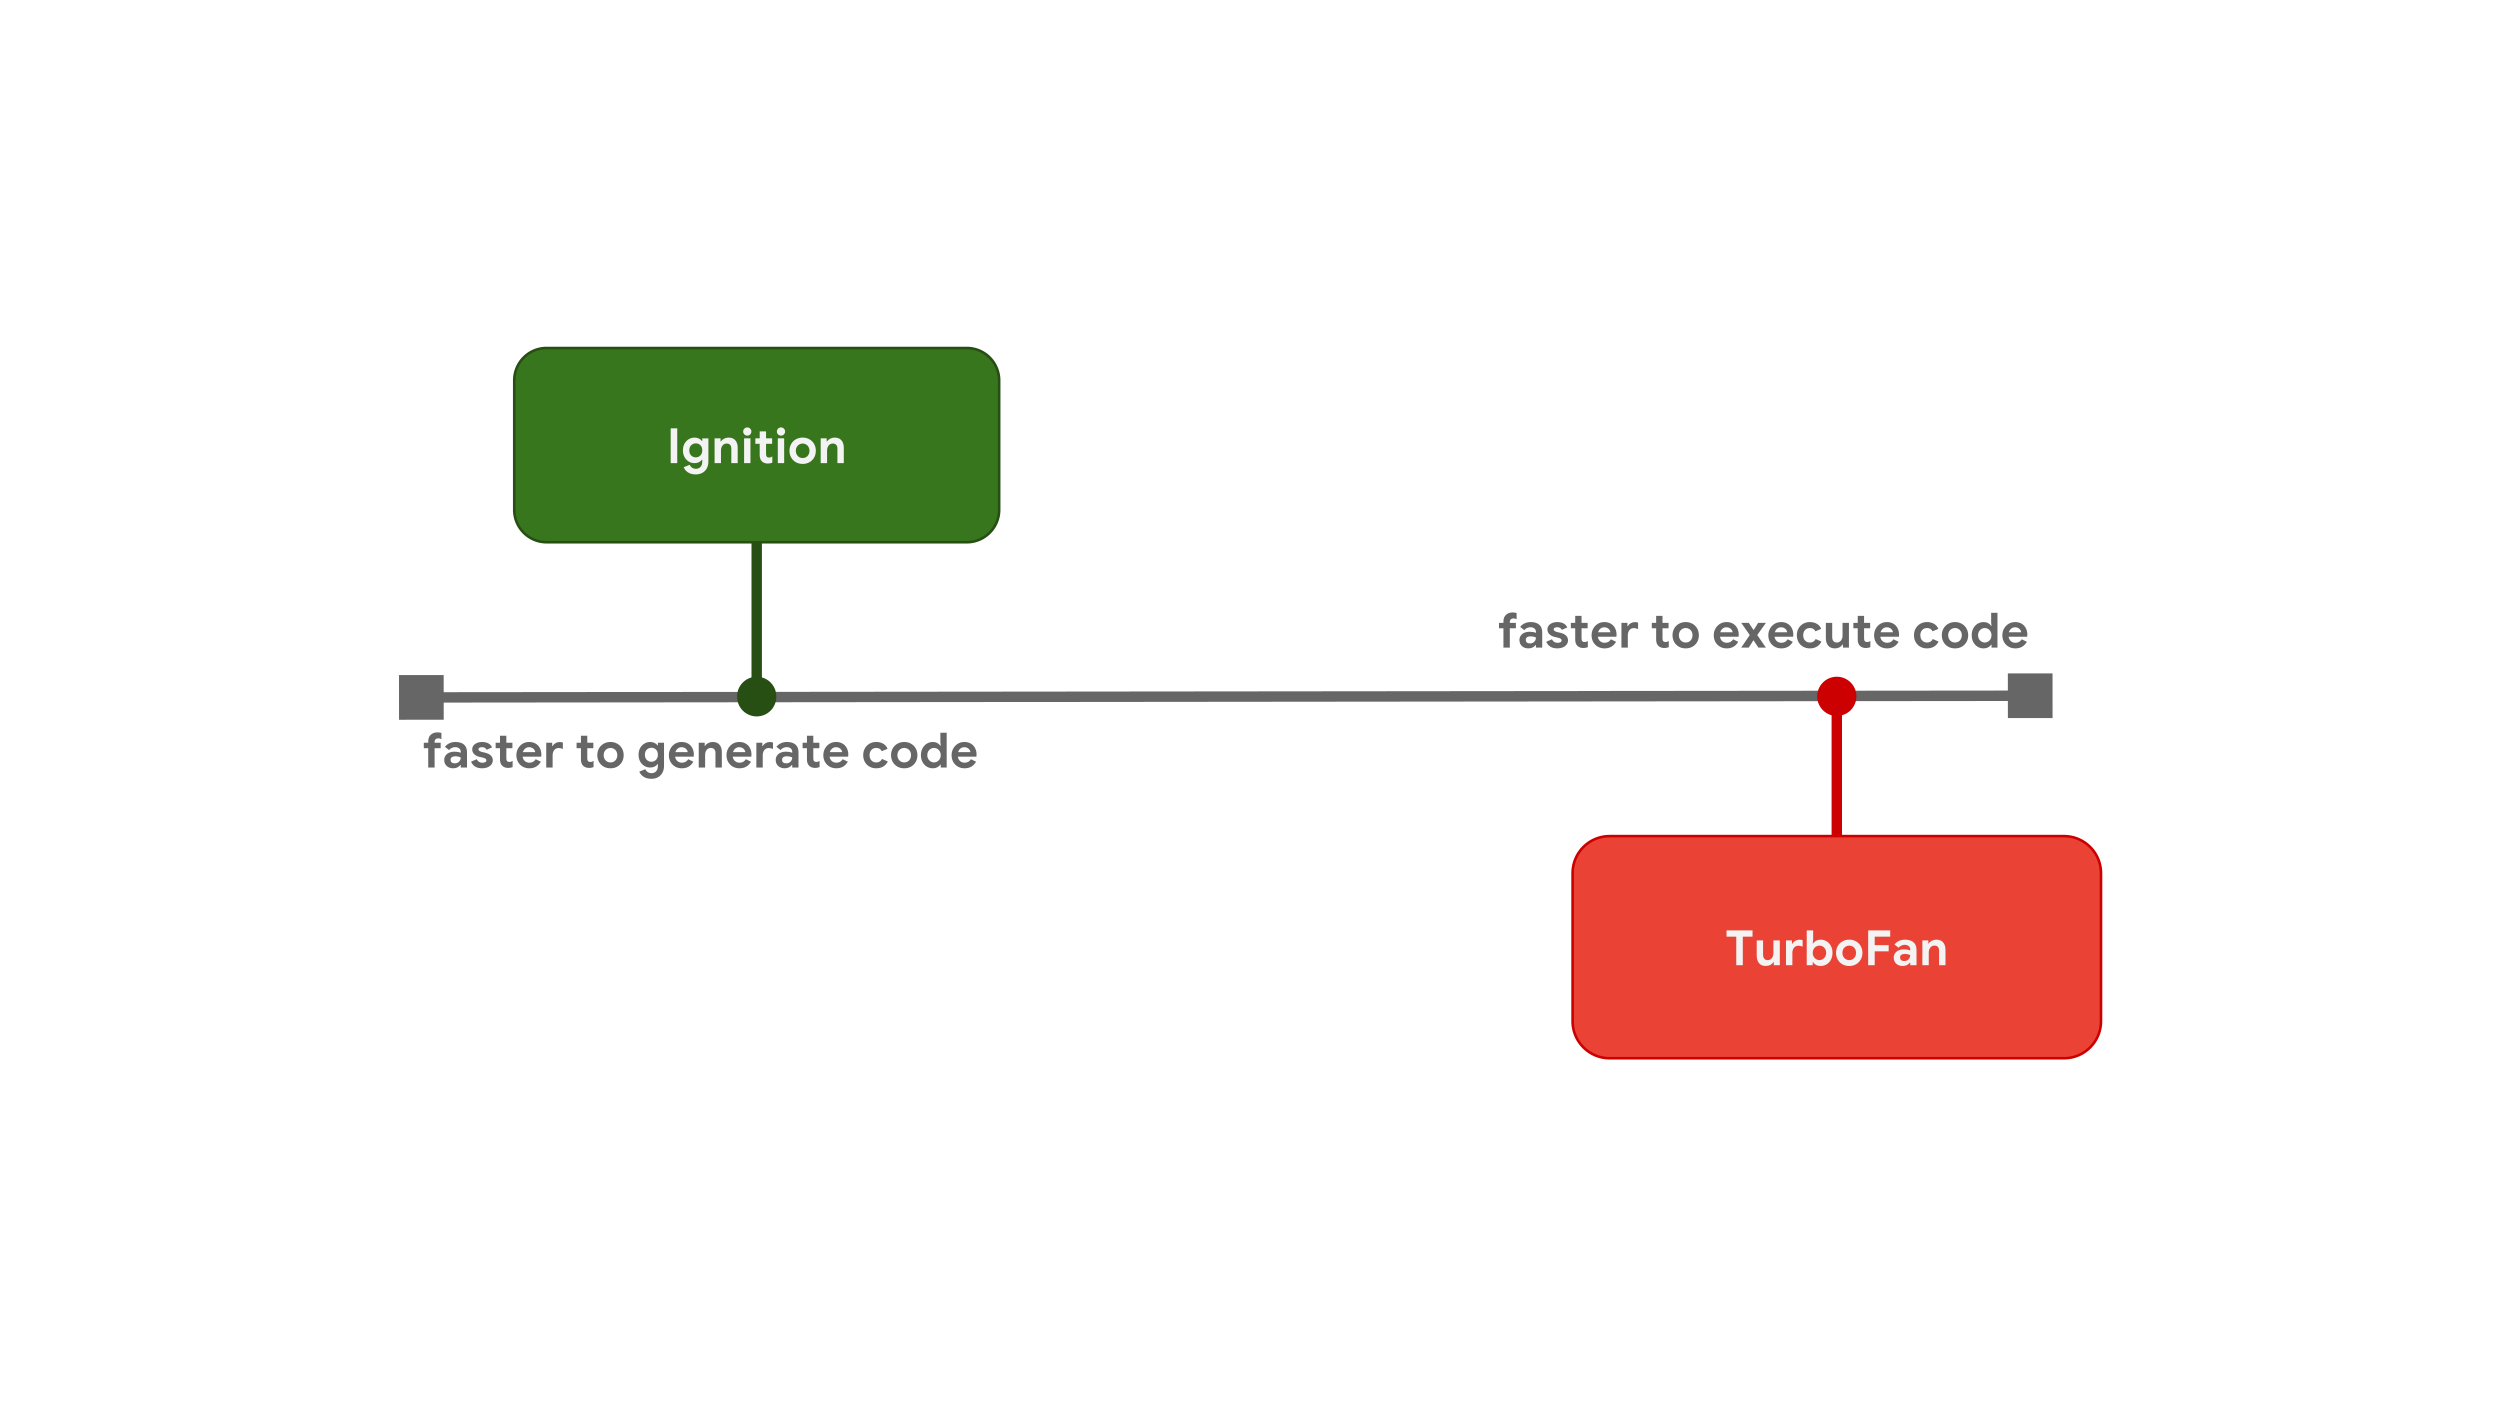 <svg viewBox="0 0 960 540" fill="none" stroke-linecap="square" stroke-miterlimit="10" xmlns="http://www.w3.org/2000/svg"><rect x="0" y="0" width="960" height="540" fill="#333333" stroke="none"/><clipPath id="a"><path d="M0 0h960v540H0V0z"/></clipPath><g clip-path="url(#a)"><path fill="#fff" d="M0 0h960v540H0z" fill-rule="evenodd"/><path fill="#666" d="M25.705 517.365v-1.93h6.463c.066.34.104.746.104 1.184 0 1.447-.397 3.24-1.672 4.515-1.24 1.293-2.827 1.982-4.929 1.982-3.895 0-7.17-3.17-7.17-7.066 0-3.895 3.275-7.066 7.17-7.066 2.154 0 3.689.844 4.843 1.947l-1.361 1.362c-.827-.776-1.948-1.379-3.481-1.379-2.844 0-5.068 2.292-5.068 5.136 0 2.844 2.224 5.136 5.068 5.136 1.844 0 2.895-.741 3.567-1.413.548-.547.908-1.333 1.048-2.407h-4.582zM42.188 518.578c0 2.62-2.05 4.55-4.567 4.55-2.517 0-4.567-1.93-4.567-4.55 0-2.637 2.05-4.55 4.567-4.55 2.516 0 4.567 1.913 4.567 4.55zm-1.999 0c0-1.637-1.189-2.758-2.568-2.758-1.378 0-2.568 1.12-2.568 2.758 0 1.62 1.189 2.758 2.568 2.758s2.568-1.138 2.568-2.758zM52.152 518.578c0 2.62-2.05 4.55-4.567 4.55-2.517 0-4.568-1.93-4.568-4.55 0-2.637 2.051-4.55 4.568-4.55 2.516 0 4.567 1.913 4.567 4.55zm-2 0c0-1.637-1.188-2.758-2.567-2.758-1.379 0-2.568 1.12-2.568 2.758 0 1.62 1.189 2.758 2.568 2.758 1.378 0 2.568-1.138 2.568-2.758zM61.702 514.304v8.17c0 3.36-1.982 4.739-4.326 4.739-2.206 0-3.533-1.483-4.033-2.69l1.74-.723c.311.741 1.069 1.62 2.293 1.62 1.5 0 2.43-.93 2.43-2.67v-.656h-.068c-.449.552-1.31 1.034-2.396 1.034-2.275 0-4.36-1.982-4.36-4.533 0-2.568 2.085-4.567 4.36-4.567 1.086 0 1.947.483 2.396 1.018h.068v-.742h1.896zm-1.758 4.291c0-1.602-1.068-2.775-2.43-2.775-1.379 0-2.533 1.173-2.533 2.775 0 1.586 1.154 2.741 2.533 2.741 1.361 0 2.43-1.155 2.43-2.74zM65.088 509.522v13.33H63.09v-13.33h2zM72.81 520.077l1.55 1.034c-.5.742-1.706 2.017-3.791 2.017-2.586 0-4.516-2-4.516-4.55 0-2.707 1.948-4.551 4.292-4.551 2.361 0 3.516 1.879 3.895 2.896l.207.517-6.084 2.516c.465.914 1.19 1.379 2.206 1.379s1.723-.499 2.24-1.258zm-4.775-1.637l4.067-1.69c-.224-.568-.896-.965-1.689-.965-1.017.001-2.43.897-2.378 2.655z" fill-rule="evenodd"/><path fill="#fff" d="M2.37 495.703h96v44.284h-96z" fill-rule="evenodd"/><path fill="none" d="M393.472 221.766h394.71v46.048h-394.71z"/><path fill="#666" d="M577.32 241.265h-1.704v-2.094h1.703v-.516q0-1.625.969-2.547.969-.922 2.547-.922.89 0 1.547.204v2.39q-.36-.156-.641-.234-.266-.078-.61-.078-.624 0-1 .359-.359.36-.359.969v.375h2.328v2.094h-2.328v7.421h-2.453v-7.421zm9.595 7.718q-1.516 0-2.485-.875-.968-.89-.968-2.328 0-.953.5-1.672.5-.734 1.375-1.125.89-.39 1.953-.39 1.468 0 2.515.422v-.407q0-.781-.593-1.265-.579-.485-1.579-.485-.671 0-1.296.313-.625.297-1.032.797l-1.562-1.235q.687-.89 1.734-1.375 1.047-.484 2.266-.484 2.187 0 3.328 1.016 1.14 1 1.14 2.937v5.86h-2.406v-.97h-.156q-.422.563-1.125.923-.703.343-1.61.343zm.578-1.906q1.062 0 1.687-.672.625-.687.625-1.594-.953-.453-2-.453-1.906 0-1.906 1.422 0 .578.406.938.422.359 1.188.359zm10.591 1.906q-1.734 0-2.812-.703-1.063-.719-1.5-1.844l2.187-.953q.297.672.844 1.016.547.344 1.281.344.672 0 1.11-.22.453-.218.453-.702 0-.469-.407-.688-.406-.234-1.234-.422l-1.11-.25q-1.156-.28-1.921-1.015-.766-.735-.766-1.844 0-.812.484-1.469.5-.656 1.344-1 .86-.36 1.875-.36 2.953 0 3.938 2.063l-2.078.922q-.563-1-1.797-1-.64 0-1.016.235-.36.218-.36.578 0 .672 1.266 1.015l1.39.329q1.423.359 2.142 1.093.718.719.718 1.782 0 .906-.53 1.609-.532.703-1.454 1.094-.922.39-2.047.39zm9.937-.14q-.703 0-1.297-.22-.594-.218-.969-.593-.875-.844-.875-2.39v-4.375h-1.671v-2.094h1.671v-2.688h2.438v2.688h2.328v2.094h-2.328v3.937q0 .719.312 1.047.266.297.907.297.343 0 .578-.094.234-.094.61-.328v2.39q-.798.329-1.704.329zm8.126.14q-1.421 0-2.562-.64-1.14-.657-1.781-1.797-.64-1.156-.64-2.594 0-1.36.624-2.531.64-1.172 1.75-1.86 1.125-.687 2.516-.687 1.468 0 2.531.64 1.062.626 1.61 1.735.562 1.094.562 2.437 0 .422-.063.829h-7.14q.187 1.125.906 1.718.719.594 1.719.594.843 0 1.453-.36.61-.374.953-.984l1.984.969q-1.453 2.531-4.422 2.531zm2.25-6.203q-.03-.453-.328-.89-.28-.438-.797-.72-.515-.296-1.203-.296-.875 0-1.5.516-.625.5-.906 1.39h4.734zm4.233-3.61h2.297v1.266h.156q.36-.671 1.094-1.109.75-.437 1.64-.437.657 0 1.204.203v2.453q-.5-.188-.86-.266-.344-.094-.734-.094-1.078 0-1.719.782-.625.78-.625 1.984v4.734h-2.453v-9.515zm6.779 9.516zm9.693.157q-.703 0-1.297-.22-.593-.218-.968-.593-.875-.844-.875-2.39v-4.375h-1.672v-2.094h1.672v-2.688h2.437v2.688h2.328v2.094H638.4v3.937q0 .719.313 1.047.265.297.906.297.344 0 .578-.094.234-.094.61-.328v2.39q-.797.329-1.704.329zm8.22.14q-1.484 0-2.64-.656-1.156-.672-1.797-1.812-.64-1.157-.64-2.579 0-1.421.64-2.578.64-1.156 1.797-1.812 1.156-.672 2.64-.672 1.454 0 2.61.672 1.156.656 1.797 1.812.64 1.157.64 2.578 0 1.422-.64 2.579-.64 1.14-1.797 1.812-1.156.656-2.61.656zm0-2.25q.704 0 1.297-.328.61-.344.954-.984.359-.64.359-1.485 0-.843-.36-1.468-.343-.641-.953-.97-.593-.343-1.296-.343-.72 0-1.313.344-.594.328-.969.969-.359.625-.359 1.468 0 .829.36 1.485.374.64.968.984.594.328 1.313.328zm5.724 1.953zm10.022.297q-1.422 0-2.563-.64-1.14-.657-1.78-1.797-.641-1.156-.641-2.594 0-1.36.625-2.531.64-1.172 1.75-1.86 1.125-.687 2.515-.687 1.469 0 2.531.64 1.063.626 1.61 1.735.562 1.094.562 2.437 0 .422-.062.829h-7.14q.187 1.125.905 1.718.72.594 1.72.594.843 0 1.452-.36.61-.374.953-.984l1.985.969q-1.453 2.531-4.422 2.531zm2.25-6.203q-.031-.453-.328-.89-.281-.438-.797-.72-.516-.296-1.203-.296-.875 0-1.5.516-.625.5-.906 1.39h4.734zm6.592 1.078l-3.281-4.687h2.89l1.813 2.719h.11l1.687-2.72h2.984l-3.328 4.688 3.328 4.828h-2.89l-1.829-2.78h-.11l-1.78 2.78h-2.891l3.297-4.828zm12.109 5.125q-1.422 0-2.563-.64-1.14-.657-1.78-1.797-.641-1.156-.641-2.594 0-1.36.625-2.531.64-1.172 1.75-1.86 1.125-.687 2.515-.687 1.469 0 2.531.64 1.063.626 1.61 1.735.562 1.094.562 2.437 0 .422-.062.829h-7.14q.187 1.125.905 1.718.72.594 1.72.594.843 0 1.452-.36.61-.374.953-.984l1.985.969q-1.453 2.531-4.422 2.531zm2.25-6.203q-.031-.453-.328-.89-.281-.438-.797-.72-.516-.296-1.203-.296-.875 0-1.5.516-.625.5-.906 1.39h4.734zm8.717 6.203q-1.438 0-2.578-.64-1.141-.641-1.782-1.797-.64-1.156-.64-2.61 0-1.468.64-2.609.641-1.14 1.782-1.797 1.14-.656 2.578-.656 1.578 0 2.719.687 1.14.672 1.64 1.922l-2.234.938q-.594-1.266-2.125-1.266-1.125 0-1.844.766-.719.765-.719 2.015 0 1.266.719 2.032.719.765 1.844.765 1.547 0 2.234-1.343l2.219.968q-.61 1.25-1.75 1.938-1.14.687-2.703.687zm9.643 0q-1.719 0-2.61-1.062-.89-1.063-.89-2.969v-5.781h2.437v5.484q0 .969.47 1.531.468.547 1.234.547 1.046 0 1.656-.765.61-.766.61-1.953v-4.844h2.452v9.515h-2.297V247.5h-.156q-.422.687-1.203 1.094-.766.39-1.703.39zm11.878-.14q-.703 0-1.297-.22-.593-.218-.968-.593-.875-.844-.875-2.39v-4.375h-1.672v-2.094h1.672v-2.688h2.437v2.688h2.328v2.094h-2.328v3.937q0 .719.313 1.047.265.297.906.297.344 0 .578-.094.234-.094.61-.328v2.39q-.798.329-1.704.329zm8.127.14q-1.422 0-2.563-.64-1.14-.657-1.781-1.797-.64-1.156-.64-2.594 0-1.36.624-2.531.64-1.172 1.75-1.86 1.125-.687 2.516-.687 1.469 0 2.531.64 1.063.626 1.61 1.735.562 1.094.562 2.437 0 .422-.063.829h-7.14q.187 1.125.906 1.718.719.594 1.719.594.844 0 1.453-.36.61-.374.953-.984l1.984.969q-1.453 2.531-4.421 2.531zm2.25-6.203q-.032-.453-.329-.89-.28-.438-.796-.72-.516-.296-1.204-.296-.875 0-1.5.516-.625.5-.906 1.39h4.735zm3.045 5.906zm10.037.297q-1.437 0-2.578-.64-1.14-.641-1.781-1.797t-.641-2.61q0-1.468.64-2.609.641-1.14 1.782-1.797 1.14-.656 2.578-.656 1.578 0 2.719.687 1.14.672 1.64 1.922l-2.234.938q-.594-1.266-2.125-1.266-1.125 0-1.844.766-.718.765-.718 2.015 0 1.266.718 2.032.719.765 1.844.765 1.547 0 2.234-1.343l2.22.968q-.61 1.25-1.75 1.938-1.141.687-2.704.687zm10.768 0q-1.484 0-2.64-.656-1.157-.672-1.797-1.812-.641-1.157-.641-2.579 0-1.421.64-2.578.641-1.156 1.798-1.812 1.156-.672 2.64-.672 1.453 0 2.61.672 1.156.656 1.796 1.812.641 1.157.641 2.578 0 1.422-.64 2.579-.641 1.14-1.797 1.812-1.157.656-2.61.656zm0-2.25q.703 0 1.297-.328.61-.344.953-.984.36-.64.36-1.485 0-.843-.36-1.468-.344-.641-.953-.97-.594-.343-1.297-.343-.719 0-1.312.344-.594.328-.97.969-.358.625-.358 1.468 0 .829.359 1.485.375.64.969.984.593.328 1.312.328zm11.005 2.25q-1.281 0-2.344-.64-1.047-.641-1.656-1.782-.61-1.156-.61-2.625 0-1.468.61-2.625.61-1.156 1.656-1.796 1.063-.641 2.344-.641.969 0 1.719.422.75.422 1.14 1.031h.141l-.14-1.344v-3.656h2.421v13.36h-2.281v-1.141h-.14q-.376.625-1.141 1.031-.75.406-1.719.406zm.406-2.25q.688 0 1.282-.36.609-.358.953-.983.359-.641.359-1.454 0-.828-.36-1.453-.343-.64-.952-.984-.594-.344-1.282-.344-.672 0-1.265.344-.594.344-.953.984-.36.625-.36 1.453 0 .813.36 1.454.359.625.953.984.593.36 1.265.36zm11.741 2.25q-1.422 0-2.562-.64-1.141-.657-1.782-1.797-.64-1.156-.64-2.594 0-1.36.625-2.531.64-1.172 1.75-1.86 1.125-.687 2.515-.687 1.47 0 2.532.64 1.062.626 1.609 1.735.562 1.094.562 2.437 0 .422-.062.829h-7.14q.187 1.125.906 1.718.718.594 1.718.594.844 0 1.453-.36.61-.374.954-.984l1.984.969q-1.453 2.531-4.422 2.531zm2.25-6.203q-.031-.453-.328-.89-.281-.438-.797-.72-.516-.296-1.203-.296-.875 0-1.5.516-.625.5-.906 1.39h4.734z"/><path fill="none" d="M153.22 267.814h394.71v46.047H153.22z"/><path fill="#666" d="M164.44 287.312h-1.704v-2.094h1.703v-.516q0-1.625.969-2.546.969-.922 2.547-.922.89 0 1.547.203v2.39q-.36-.156-.64-.234-.267-.078-.61-.078-.625 0-1 .36-.36.359-.36.968v.375h2.328v2.094h-2.328v7.422h-2.453v-7.422zm9.595 7.719q-1.516 0-2.484-.875-.97-.891-.97-2.329 0-.953.5-1.671.5-.735 1.376-1.125.89-.391 1.953-.391 1.469 0 2.516.422v-.406q0-.782-.594-1.266-.578-.484-1.578-.484-.672 0-1.297.312-.625.297-1.031.797l-1.563-1.234q.688-.891 1.734-1.375 1.047-.485 2.266-.485 2.188 0 3.328 1.016 1.14 1 1.14 2.937v5.86h-2.405v-.97h-.157q-.422.563-1.125.923-.703.344-1.61.344zm.578-1.907q1.063 0 1.688-.672.625-.687.625-1.593-.954-.453-2-.453-1.907 0-1.907 1.421 0 .579.407.938.421.36 1.187.36zm10.591 1.907q-1.734 0-2.812-.704-1.063-.718-1.5-1.843l2.187-.953q.297.671.844 1.015.547.344 1.281.344.672 0 1.11-.219.453-.219.453-.703 0-.469-.407-.687-.406-.235-1.234-.422l-1.11-.25q-1.156-.282-1.921-1.016-.766-.734-.766-1.844 0-.812.485-1.468.5-.657 1.343-1 .86-.36 1.875-.36 2.953 0 3.938 2.063l-2.078.922q-.563-1-1.797-1-.64 0-1.016.234-.36.219-.36.578 0 .672 1.266 1.016l1.391.328q1.422.36 2.14 1.094.72.718.72 1.78 0 .907-.532 1.61-.531.703-1.453 1.094-.922.39-2.047.39zm9.937-.141q-.703 0-1.297-.219-.593-.219-.968-.594-.875-.843-.875-2.39v-4.375h-1.672v-2.094H192v-2.687h2.437v2.687h2.328v2.094h-2.328v3.937q0 .719.313 1.047.265.297.906.297.344 0 .578-.094.234-.093.61-.328v2.39q-.798.329-1.704.329zm8.127.14q-1.422 0-2.563-.64-1.14-.656-1.781-1.797-.64-1.156-.64-2.594 0-1.36.624-2.531.64-1.172 1.75-1.86 1.125-.687 2.516-.687 1.469 0 2.531.64 1.063.626 1.61 1.735.562 1.094.562 2.438 0 .422-.063.828h-7.14q.187 1.125.906 1.719.719.593 1.719.593.844 0 1.453-.36.61-.374.953-.983l1.984.968q-1.453 2.532-4.421 2.532zm2.25-6.203q-.032-.453-.329-.89-.28-.438-.796-.719-.516-.297-1.204-.297-.875 0-1.5.516-.625.5-.906 1.39h4.735zm4.232-3.609h2.297v1.266h.156q.36-.672 1.094-1.11.75-.437 1.64-.437.657 0 1.204.203v2.453q-.5-.187-.86-.266-.343-.093-.734-.093-1.078 0-1.719.78-.625.782-.625 1.985v4.735h-2.453v-9.516zm6.779 9.516zm9.693.156q-.703 0-1.296-.219-.594-.219-.97-.594-.874-.843-.874-2.39v-4.375h-1.672v-2.094h1.672v-2.687h2.437v2.687h2.328v2.094h-2.328v3.937q0 .719.313 1.047.265.297.906.297.344 0 .578-.094.235-.093.61-.328v2.39q-.797.329-1.704.329zm8.22.14q-1.484 0-2.64-.656-1.156-.672-1.797-1.812-.64-1.156-.64-2.578t.64-2.578q.64-1.157 1.797-1.813 1.156-.672 2.64-.672 1.454 0 2.61.672 1.156.656 1.797 1.813.64 1.156.64 2.578t-.64 2.578q-.64 1.14-1.797 1.812-1.156.657-2.61.657zm0-2.25q.704 0 1.298-.328.609-.343.953-.984.36-.64.36-1.484t-.36-1.47q-.344-.64-.953-.968-.594-.344-1.297-.344-.72 0-1.313.344-.594.328-.969.969-.359.625-.359 1.469 0 .828.36 1.484.374.64.968.984.594.329 1.313.329zm5.724 1.954zm9.944 4.328q-1.813 0-3.016-.813-1.187-.812-1.593-1.953l2.296-.922q.297.703.907 1.11.625.422 1.406.422 1.156 0 1.828-.72.688-.702.688-2.015v-.75h-.141q-.453.64-1.188.985-.718.328-1.656.328-1.172 0-2.187-.61-1.016-.61-1.64-1.718-.61-1.11-.61-2.579 0-1.468.61-2.578.624-1.11 1.64-1.718 1.015-.61 2.187-.61.938 0 1.656.344.735.328 1.188.969h.14v-1.016h2.36v8.86q0 1.53-.61 2.64-.593 1.125-1.703 1.734-1.093.61-2.562.61zm.031-6.547q1.031 0 1.75-.719.735-.719.735-1.969 0-1.28-.72-1.984-.718-.703-1.765-.703-1.031 0-1.765.719-.735.703-.735 1.968 0 1.266.735 1.985.734.703 1.765.703zm11.689 2.516q-1.422 0-2.563-.641-1.14-.656-1.781-1.797-.64-1.156-.64-2.594 0-1.36.624-2.531.64-1.172 1.75-1.86 1.125-.687 2.516-.687 1.469 0 2.531.64 1.063.626 1.61 1.735.562 1.094.562 2.438 0 .422-.063.828h-7.14q.187 1.125.906 1.719.719.593 1.719.593.844 0 1.453-.36.61-.374.953-.983l1.984.968q-1.453 2.532-4.421 2.532zm2.25-6.204q-.032-.453-.329-.89-.28-.438-.796-.719-.516-.297-1.204-.297-.875 0-1.5.516-.625.5-.906 1.39h4.735zm4.232-3.609h2.297v1.188h.156q.422-.688 1.203-1.079.797-.406 1.703-.406 1.72 0 2.61 1.047.906 1.047.906 2.86v5.906h-2.453v-5.61q0-.922-.469-1.422-.469-.5-1.297-.5-1 0-1.61.766-.593.766-.593 1.922v4.844h-2.453v-9.516zm15.644 9.813q-1.422 0-2.563-.641-1.14-.656-1.78-1.797-.641-1.156-.641-2.594 0-1.36.625-2.531.64-1.172 1.75-1.86 1.125-.687 2.515-.687 1.469 0 2.531.64 1.063.626 1.61 1.735.562 1.094.562 2.438 0 .422-.062.828h-7.14q.187 1.125.905 1.719.72.593 1.72.593.843 0 1.452-.36.61-.374.953-.983l1.985.968q-1.453 2.532-4.422 2.532zm2.25-6.204q-.031-.453-.328-.89-.281-.438-.797-.719-.516-.297-1.203-.297-.875 0-1.5.516-.625.5-.906 1.39h4.734zm4.232-3.609h2.297v1.266h.157q.359-.672 1.093-1.11.75-.437 1.64-.437.657 0 1.204.203v2.453q-.5-.187-.86-.266-.343-.093-.734-.093-1.078 0-1.718.78-.625.782-.625 1.985v4.735h-2.454v-9.516zm10.888 9.813q-1.515 0-2.484-.875-.969-.891-.969-2.329 0-.953.5-1.671.5-.735 1.375-1.125.891-.391 1.953-.391 1.47 0 2.516.422v-.406q0-.782-.594-1.266-.578-.484-1.578-.484-.672 0-1.297.312-.625.297-1.03.797l-1.563-1.234q.687-.891 1.734-1.375 1.047-.485 2.266-.485 2.187 0 3.328 1.016 1.14 1 1.14 2.937v5.86h-2.406v-.97h-.156q-.422.563-1.125.923-.703.344-1.61.344zm.579-1.907q1.062 0 1.687-.672.625-.687.625-1.593-.953-.453-2-.453-1.906 0-1.906 1.421 0 .579.406.938.422.36 1.188.36zm11.106 1.766q-.703 0-1.296-.219-.594-.219-.97-.594-.874-.843-.874-2.39v-4.375h-1.672v-2.094h1.672v-2.687h2.437v2.687h2.328v2.094h-2.328v3.937q0 .719.313 1.047.265.297.906.297.344 0 .578-.094.235-.093.61-.328v2.39q-.797.329-1.704.329zm8.127.14q-1.422 0-2.563-.64-1.14-.656-1.78-1.797-.642-1.156-.642-2.594 0-1.36.625-2.531.641-1.172 1.75-1.86 1.125-.687 2.516-.687 1.469 0 2.531.64 1.063.626 1.61 1.735.562 1.094.562 2.438 0 .422-.062.828h-7.14q.187 1.125.905 1.719.72.593 1.72.593.843 0 1.452-.36.61-.374.953-.983l1.985.968q-1.453 2.532-4.422 2.532zm2.25-6.203q-.031-.453-.328-.89-.282-.438-.797-.719-.516-.297-1.203-.297-.875 0-1.5.516-.625.5-.907 1.39h4.735zm3.045 5.907zm10.037.297q-1.437 0-2.578-.641-1.14-.64-1.781-1.797-.64-1.156-.64-2.61 0-1.468.64-2.609.64-1.14 1.781-1.797 1.14-.656 2.578-.656 1.578 0 2.719.688 1.14.672 1.64 1.922l-2.234.937q-.594-1.266-2.125-1.266-1.125 0-1.844.766-.718.766-.718 2.016 0 1.265.718 2.03.72.767 1.844.767 1.547 0 2.235-1.344l2.218.969q-.609 1.25-1.75 1.937-1.14.688-2.703.688zm10.768 0q-1.484 0-2.64-.657-1.156-.672-1.797-1.812-.64-1.156-.64-2.578t.64-2.578q.64-1.157 1.797-1.813 1.156-.672 2.64-.672 1.454 0 2.61.672 1.156.656 1.797 1.813.64 1.156.64 2.578t-.64 2.578q-.641 1.14-1.797 1.812-1.156.657-2.61.657zm0-2.25q.704 0 1.297-.329.61-.343.953-.984.36-.64.36-1.484t-.36-1.47q-.343-.64-.953-.968-.593-.344-1.297-.344-.718 0-1.312.344-.594.328-.969.969-.36.625-.36 1.469 0 .828.36 1.484.375.64.969.984.594.329 1.312.329zm11.005 2.25q-1.281 0-2.344-.641-1.046-.64-1.656-1.781-.61-1.157-.61-2.625 0-1.47.61-2.625.61-1.157 1.656-1.797 1.063-.64 2.344-.64.969 0 1.719.421.75.422 1.14 1.031h.141l-.14-1.343v-3.657h2.421v13.36h-2.28v-1.141h-.141q-.375.625-1.141 1.031-.75.407-1.719.407zm.406-2.25q.688 0 1.282-.36.61-.36.953-.984.36-.64.36-1.453 0-.828-.36-1.453-.344-.641-.953-.985-.594-.344-1.282-.344-.671 0-1.265.344-.594.344-.953.985-.36.625-.36 1.453 0 .812.36 1.453.36.625.953.984.594.36 1.265.36zm11.741 2.25q-1.422 0-2.562-.641-1.14-.656-1.781-1.797-.641-1.156-.641-2.594 0-1.36.625-2.531.64-1.172 1.75-1.86 1.125-.687 2.516-.687 1.468 0 2.53.64 1.063.626 1.61 1.735.563 1.094.563 2.438 0 .422-.063.828h-7.14q.187 1.125.906 1.719.719.593 1.719.593.843 0 1.453-.36.61-.374.953-.983l1.984.968q-1.453 2.532-4.422 2.532zm2.25-6.204q-.03-.453-.328-.89-.281-.438-.797-.719-.515-.297-1.203-.297-.875 0-1.5.516-.625.5-.906 1.39h4.734z"/><path fill="none" d="M153.22 267.814l634.961-.66"/><path stroke="#666" stroke-width="4" stroke-linejoin="round" stroke-linecap="butt" d="M168.38 267.799l604.641-.63"/><path fill="#666" stroke="#666" stroke-width="4" stroke-linecap="butt" d="M168.387 274.379l-13.16.013-.013-13.16 13.16-.013.013 13.16zM773.014 260.589l13.16-.014.014 13.16-13.16.014-.014-13.16z"/><path fill="#c00" d="M697.803 267.484a7.528 7.528 0 1 1 15.055 0 7.528 7.528 0 0 1-15.055 0z" fill-rule="evenodd"/><path fill="none" d="M705.33 321.074v-46.048"/><path stroke="#c00" stroke-width="4" stroke-linejoin="round" stroke-linecap="butt" d="M705.33 321.074v-46.048"/><path fill="#ea4335" d="M603.881 335.289c0-7.851 6.364-14.216 14.215-14.216h174.467a14.215 14.215 0 0 1 14.216 14.216v56.86c0 7.851-6.365 14.216-14.216 14.216H618.096c-7.85 0-14.215-6.365-14.215-14.215z" fill-rule="evenodd"/><path stroke="#c00" stroke-linejoin="round" stroke-linecap="butt" d="M603.881 335.289c0-7.851 6.364-14.216 14.215-14.216h174.467a14.215 14.215 0 0 1 14.216 14.216v56.86c0 7.851-6.365 14.216-14.216 14.216H618.096c-7.85 0-14.215-6.365-14.215-14.215z"/><path fill="#f3f3f3" d="M666.72 359.67h-3.734v-2.39h9.984v2.39h-3.734v10.97h-2.516v-10.97zm11.36 11.266q-1.718 0-2.609-1.062-.89-1.063-.89-2.97v-5.78h2.437v5.484q0 .969.469 1.531.469.547 1.234.547 1.047 0 1.657-.766.609-.765.609-1.953v-4.843h2.453v9.515h-2.297v-1.187h-.156q-.422.687-1.203 1.093-.766.391-1.703.391zm7.738-9.812h2.297v1.265h.156q.36-.672 1.094-1.11.75-.437 1.64-.437.657 0 1.204.203v2.454q-.5-.188-.86-.266-.343-.094-.734-.094-1.078 0-1.719.781-.625.782-.625 1.985v4.734h-2.453v-9.515zm13.279 9.812q-.984 0-1.734-.406t-1.125-1.031h-.157v1.14h-2.297v-13.36h2.454v3.657l-.157 1.344h.157q.39-.61 1.125-1.031.75-.422 1.734-.422 1.281 0 2.328.64 1.063.64 1.656 1.797.594 1.156.594 2.625t-.594 2.625q-.593 1.14-1.656 1.781-1.047.641-2.328.641zm-.438-2.25q.688 0 1.282-.36.61-.359.953-.984.36-.64.36-1.453 0-.828-.36-1.453-.344-.64-.953-.984-.594-.344-1.282-.344-.671 0-1.265.344-.594.343-.953.984-.36.625-.36 1.453 0 .813.36 1.453.36.625.953.985.594.359 1.265.359zm11.46 2.25q-1.484 0-2.64-.656-1.157-.672-1.797-1.813-.641-1.156-.641-2.578t.64-2.578q.641-1.156 1.797-1.812 1.157-.672 2.641-.672 1.453 0 2.61.672 1.156.656 1.796 1.812.641 1.156.641 2.578t-.64 2.578q-.641 1.14-1.798 1.813-1.156.656-2.609.656zm0-2.25q.703 0 1.297-.328.61-.344.953-.984.36-.641.36-1.485 0-.844-.36-1.469-.344-.64-.953-.968-.594-.344-1.297-.344-.719 0-1.312.344-.594.328-.97.968-.359.625-.359 1.47 0 .827.36 1.484.375.64.969.984.593.328 1.312.328zm7.255-11.406h8.469v2.39h-5.953v3.25h5.359v2.391h-5.36v5.328h-2.515v-13.36zm13.268 13.656q-1.516 0-2.484-.875-.969-.89-.969-2.328 0-.953.5-1.672.5-.734 1.375-1.125.89-.39 1.953-.39 1.469 0 2.516.421v-.406q0-.781-.594-1.266-.578-.484-1.578-.484-.672 0-1.297.313-.625.296-1.031.796l-1.563-1.234q.688-.89 1.735-1.375 1.046-.484 2.265-.484 2.188 0 3.328 1.015 1.141 1 1.141 2.938v5.86h-2.406v-.97h-.157q-.421.563-1.125.922-.703.344-1.609.344zm.578-1.906q1.063 0 1.688-.672.625-.688.625-1.594-.953-.453-2-.453-1.907 0-1.907 1.422 0 .578.407.937.422.36 1.187.36zm6.966-7.906h2.297v1.187h.157q.421-.687 1.203-1.078.797-.406 1.703-.406 1.719 0 2.61 1.047.905 1.046.905 2.859v5.906h-2.453v-5.61q0-.921-.468-1.421-.47-.5-1.297-.5-1 0-1.61.766-.593.765-.593 1.921v4.844h-2.454v-9.515z"/><path fill="#274e13" d="M283.047 267.484a7.528 7.528 0 1 1 15.055 0 7.528 7.528 0 1 1-15.055 0z" fill-rule="evenodd"/><path fill="none" d="M290.574 208.22v51.747"/><path stroke="#274e13" stroke-width="4" stroke-linejoin="round" stroke-linecap="butt" d="M290.574 208.22v51.747"/><path fill="#38761d" d="M197.472 146.067c0-6.865 5.565-12.43 12.43-12.43h161.344a12.43 12.43 0 0 1 12.43 12.43v49.722c0 6.865-5.565 12.43-12.43 12.43H209.902c-6.865 0-12.43-5.565-12.43-12.43z" fill-rule="evenodd"/><path stroke="#274e13" stroke-linejoin="round" stroke-linecap="butt" d="M197.472 146.067c0-6.865 5.565-12.43 12.43-12.43h161.344a12.43 12.43 0 0 1 12.43 12.43v49.722c0 6.865-5.565 12.43-12.43 12.43H209.902c-6.865 0-12.43-5.565-12.43-12.43z"/><path fill="#f3f3f3" d="M257.545 164.488h2.515v13.36h-2.515v-13.36zm9.606 17.688q-1.812 0-3.016-.813-1.187-.812-1.593-1.953l2.297-.922q.296.704.906 1.11.625.422 1.406.422 1.156 0 1.828-.72.688-.702.688-2.015v-.75h-.141q-.453.64-1.187.985-.72.328-1.657.328-1.172 0-2.187-.61-1.016-.609-1.64-1.718-.61-1.11-.61-2.578 0-1.47.61-2.579.624-1.109 1.64-1.718 1.015-.61 2.187-.61.938 0 1.657.344.734.328 1.187.969h.14v-1.016h2.36v8.86q0 1.53-.61 2.64-.593 1.125-1.702 1.735-1.094.609-2.563.609zm.031-6.547q1.032 0 1.75-.719.735-.718.735-1.968 0-1.282-.72-1.985-.718-.703-1.765-.703-1.031 0-1.765.719-.735.703-.735 1.969 0 1.265.735 1.984.734.703 1.765.703zm7.22-7.297h2.297v1.188h.156q.422-.688 1.203-1.078.797-.407 1.703-.407 1.719 0 2.61 1.047.906 1.047.906 2.86v5.906h-2.453v-5.61q0-.921-.469-1.421t-1.297-.5q-1 0-1.61.765-.593.766-.593 1.922v4.844h-2.453v-9.516zm12.566-1.047q-.657 0-1.125-.468-.47-.47-.47-1.11 0-.656.47-1.11.468-.468 1.125-.468.656 0 1.109.469.453.453.453 1.11 0 .64-.453 1.109-.453.468-1.11.468zm-1.235 1.047h2.438v9.516h-2.438v-9.516zm9.134 9.672q-.703 0-1.297-.219-.594-.218-.969-.593-.875-.844-.875-2.391v-4.375h-1.672v-2.094h1.672v-2.687h2.438v2.687h2.328v2.094h-2.328v3.937q0 .72.312 1.047.266.297.906.297.344 0 .578-.094.235-.093.61-.328v2.39q-.797.329-1.703.329zm5.048-10.719q-.656 0-1.125-.468-.469-.47-.469-1.11 0-.656.469-1.11.469-.468 1.125-.468t1.11.469q.453.453.453 1.11 0 .64-.454 1.109-.453.468-1.109.468zm-1.234 1.047h2.437v9.516h-2.437v-9.516zm9.555 9.813q-1.484 0-2.64-.657-1.157-.671-1.797-1.812-.641-1.156-.641-2.578t.64-2.578q.641-1.157 1.797-1.813 1.157-.672 2.641-.672 1.453 0 2.61.672 1.156.656 1.796 1.813.64 1.156.64 2.578t-.64 2.578q-.64 1.14-1.797 1.812-1.156.657-2.609.657zm0-2.25q.703 0 1.297-.328.61-.344.953-.985.36-.64.36-1.484t-.36-1.469q-.344-.64-.953-.969-.594-.343-1.297-.343-.719 0-1.312.343-.594.328-.97.969-.359.625-.359 1.469 0 .828.36 1.484.375.64.969.985.593.328 1.312.328zm6.911-7.563h2.297v1.188h.156q.422-.688 1.203-1.078.797-.407 1.704-.407 1.718 0 2.609 1.047.906 1.047.906 2.86v5.906h-2.453v-5.61q0-.921-.469-1.421-.468-.5-1.297-.5-1 0-1.609.765-.594.766-.594 1.922v4.844h-2.453v-9.516z"/></g></svg>